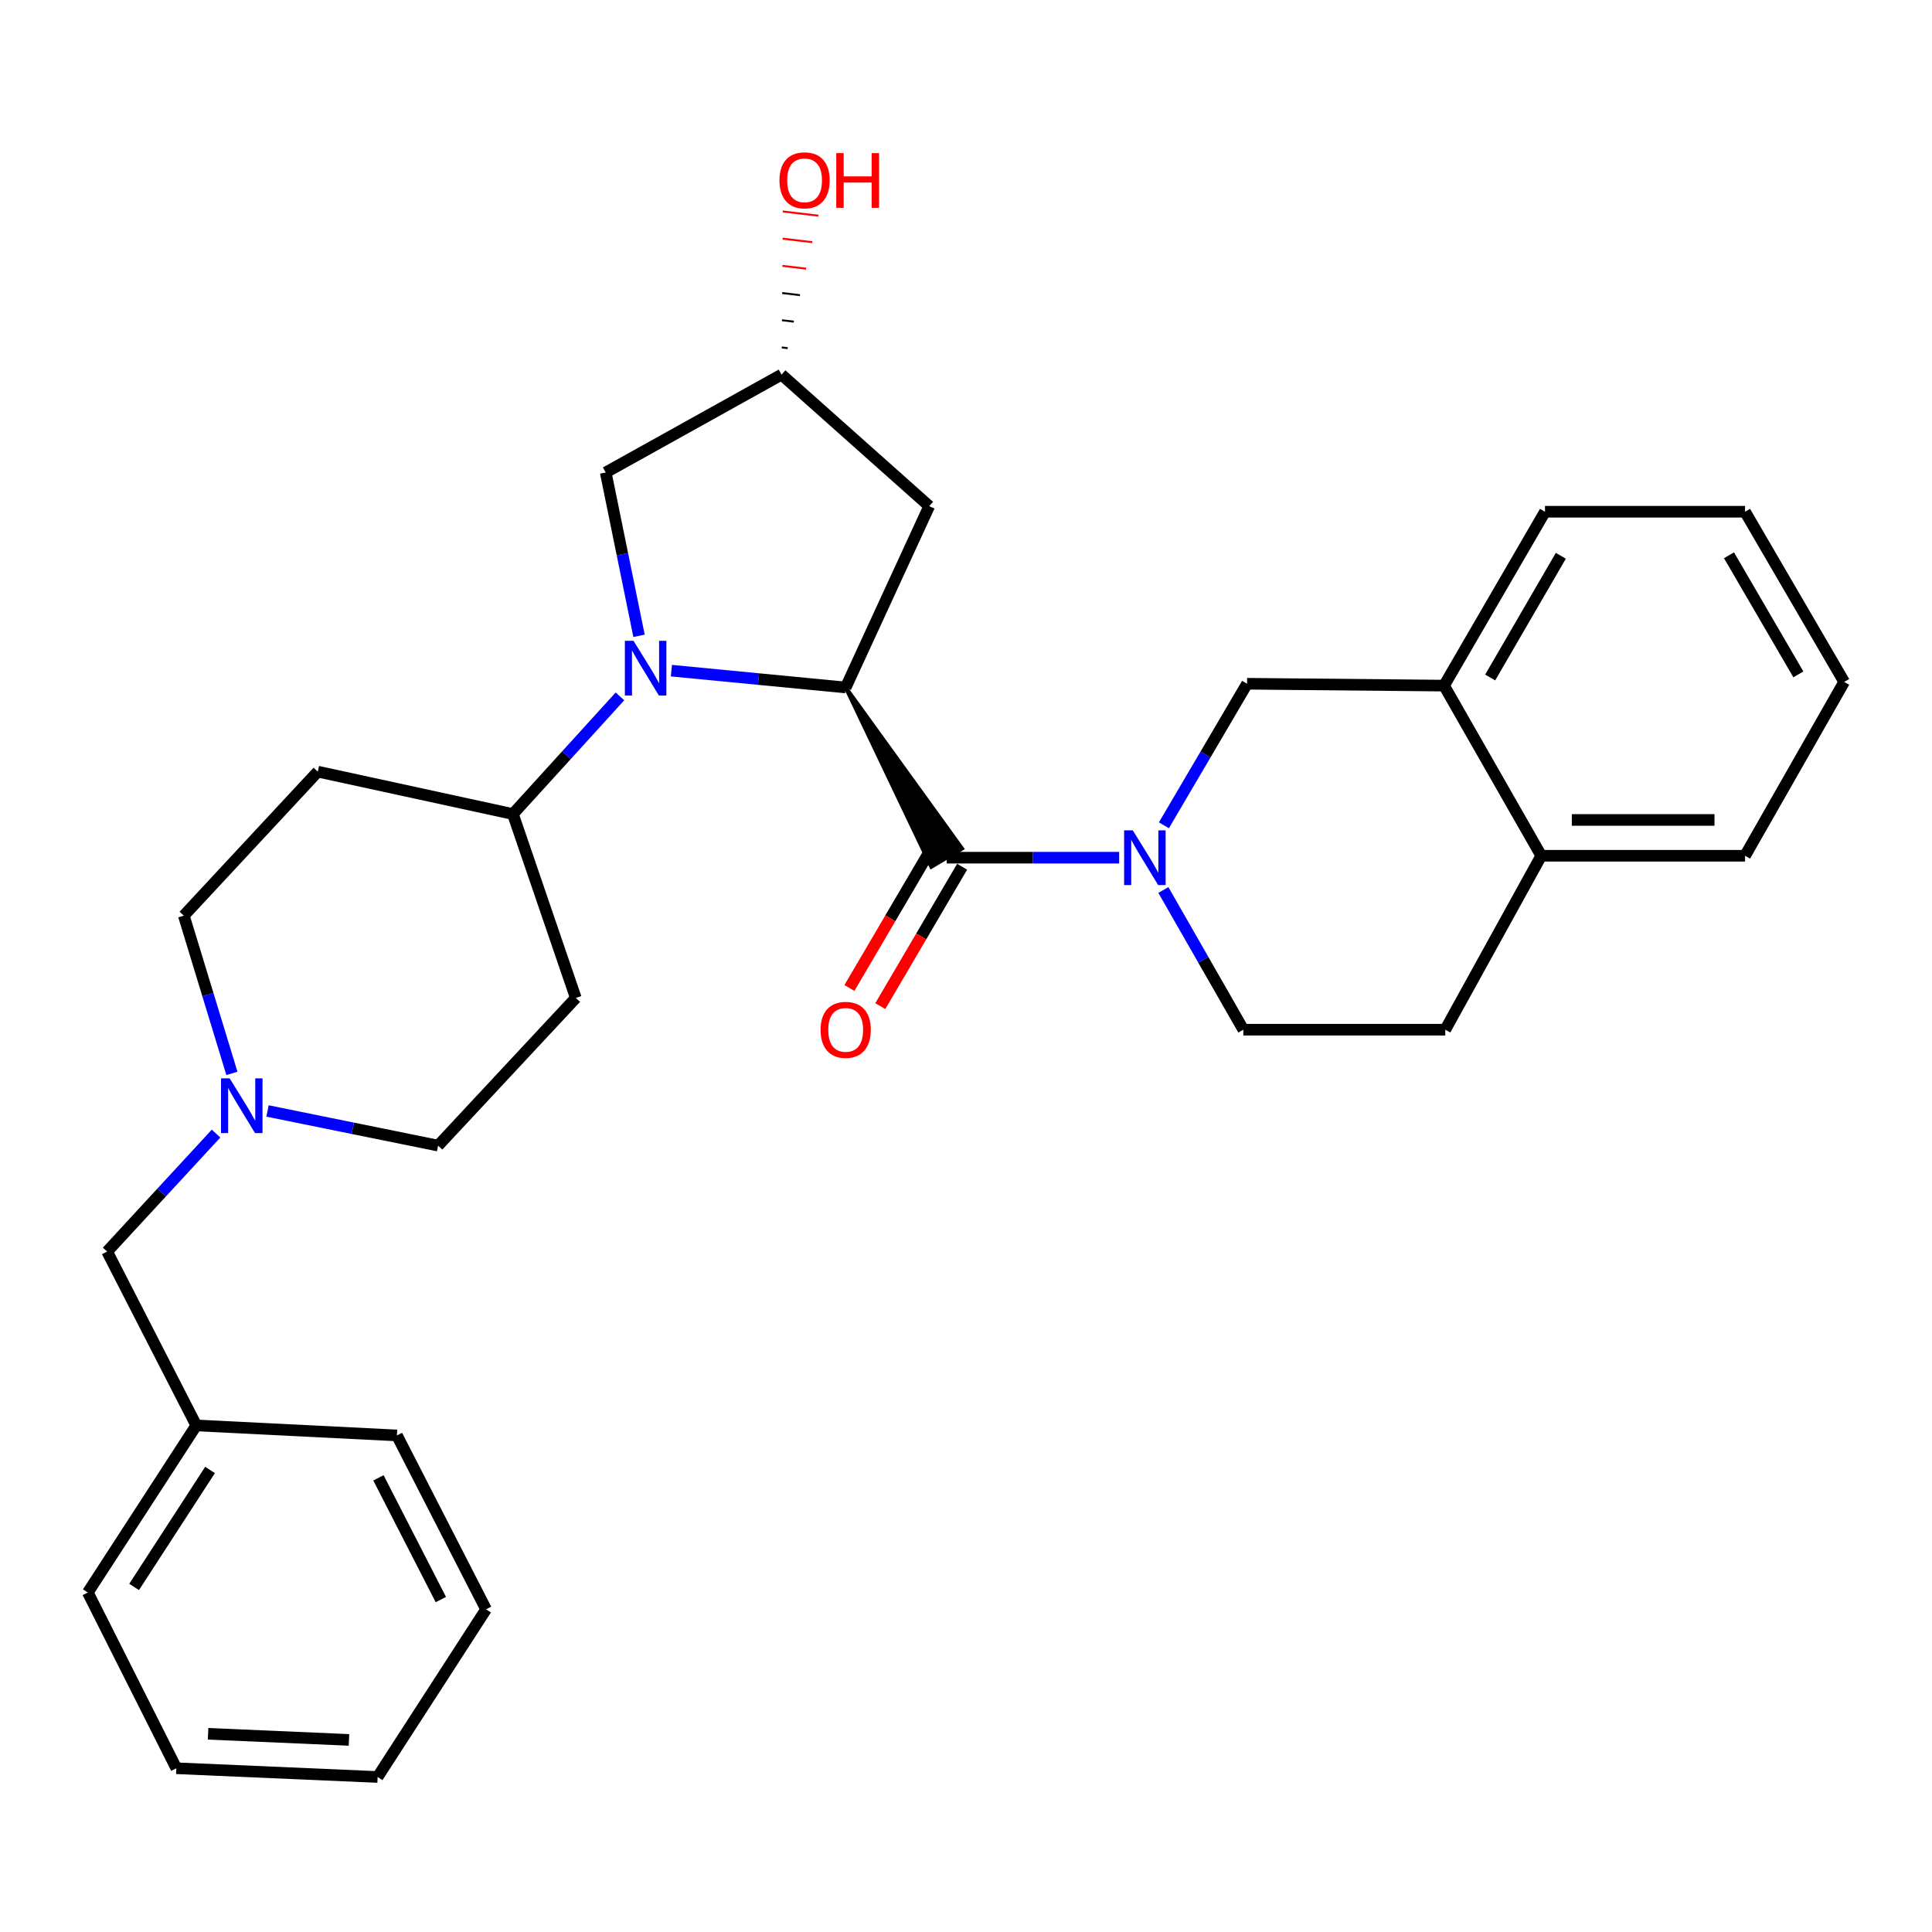 <?xml version='1.0' encoding='iso-8859-1'?>
<svg version='1.1' baseProfile='full'
              xmlns='http://www.w3.org/2000/svg'
                      xmlns:rdkit='http://www.rdkit.org/xml'
                      xmlns:xlink='http://www.w3.org/1999/xlink'
                  xml:space='preserve'
width='1000px' height='1000px' viewBox='0 0 1000 1000'>
<!-- END OF HEADER -->
<rect style='opacity:1.0;fill:#FFFFFF;stroke:none' width='1000' height='1000' x='0' y='0'> </rect>
<path class='bond-0' d='M 347.517,347.132 L 392.622,351.487' style='fill:none;fill-rule:evenodd;stroke:#0000FF;stroke-width:6px;stroke-linecap:butt;stroke-linejoin:miter;stroke-opacity:1' />
<path class='bond-0' d='M 392.622,351.487 L 437.727,355.842' style='fill:none;fill-rule:evenodd;stroke:#000000;stroke-width:6px;stroke-linecap:butt;stroke-linejoin:miter;stroke-opacity:1' />
<path class='bond-5' d='M 320.884,360.453 L 293.181,390.9' style='fill:none;fill-rule:evenodd;stroke:#0000FF;stroke-width:6px;stroke-linecap:butt;stroke-linejoin:miter;stroke-opacity:1' />
<path class='bond-5' d='M 293.181,390.9 L 265.479,421.347' style='fill:none;fill-rule:evenodd;stroke:#000000;stroke-width:6px;stroke-linecap:butt;stroke-linejoin:miter;stroke-opacity:1' />
<path class='bond-7' d='M 330.762,329.1 L 322.142,286.829' style='fill:none;fill-rule:evenodd;stroke:#0000FF;stroke-width:6px;stroke-linecap:butt;stroke-linejoin:miter;stroke-opacity:1' />
<path class='bond-7' d='M 322.142,286.829 L 313.522,244.558' style='fill:none;fill-rule:evenodd;stroke:#000000;stroke-width:6px;stroke-linecap:butt;stroke-linejoin:miter;stroke-opacity:1' />
<path class='bond-1' d='M 437.727,355.842 L 482.033,448.667 L 497.972,439.209 Z' style='fill:#000000;fill-rule:evenodd;fill-opacity:1;stroke:#000000;stroke-width:2px;stroke-linecap:butt;stroke-linejoin:miter;stroke-opacity:1;' />
<path class='bond-4' d='M 437.727,355.842 L 480.962,261.98' style='fill:none;fill-rule:evenodd;stroke:#000000;stroke-width:6px;stroke-linecap:butt;stroke-linejoin:miter;stroke-opacity:1' />
<path class='bond-2' d='M 490.002,443.938 L 534.641,443.938' style='fill:none;fill-rule:evenodd;stroke:#000000;stroke-width:6px;stroke-linecap:butt;stroke-linejoin:miter;stroke-opacity:1' />
<path class='bond-2' d='M 534.641,443.938 L 579.281,443.938' style='fill:none;fill-rule:evenodd;stroke:#0000FF;stroke-width:6px;stroke-linecap:butt;stroke-linejoin:miter;stroke-opacity:1' />
<path class='bond-10' d='M 482.011,439.246 L 460.835,475.312' style='fill:none;fill-rule:evenodd;stroke:#000000;stroke-width:6px;stroke-linecap:butt;stroke-linejoin:miter;stroke-opacity:1' />
<path class='bond-10' d='M 460.835,475.312 L 439.659,511.378' style='fill:none;fill-rule:evenodd;stroke:#FF0000;stroke-width:6px;stroke-linecap:butt;stroke-linejoin:miter;stroke-opacity:1' />
<path class='bond-10' d='M 497.993,448.63 L 476.818,484.696' style='fill:none;fill-rule:evenodd;stroke:#000000;stroke-width:6px;stroke-linecap:butt;stroke-linejoin:miter;stroke-opacity:1' />
<path class='bond-10' d='M 476.818,484.696 L 455.642,520.762' style='fill:none;fill-rule:evenodd;stroke:#FF0000;stroke-width:6px;stroke-linecap:butt;stroke-linejoin:miter;stroke-opacity:1' />
<path class='bond-3' d='M 602.44,427.167 L 623.964,390.537' style='fill:none;fill-rule:evenodd;stroke:#0000FF;stroke-width:6px;stroke-linecap:butt;stroke-linejoin:miter;stroke-opacity:1' />
<path class='bond-3' d='M 623.964,390.537 L 645.488,353.906' style='fill:none;fill-rule:evenodd;stroke:#000000;stroke-width:6px;stroke-linecap:butt;stroke-linejoin:miter;stroke-opacity:1' />
<path class='bond-9' d='M 602.159,460.663 L 622.856,496.817' style='fill:none;fill-rule:evenodd;stroke:#0000FF;stroke-width:6px;stroke-linecap:butt;stroke-linejoin:miter;stroke-opacity:1' />
<path class='bond-9' d='M 622.856,496.817 L 643.553,532.971' style='fill:none;fill-rule:evenodd;stroke:#000000;stroke-width:6px;stroke-linecap:butt;stroke-linejoin:miter;stroke-opacity:1' />
<path class='bond-8' d='M 645.488,353.906 L 747.443,354.874' style='fill:none;fill-rule:evenodd;stroke:#000000;stroke-width:6px;stroke-linecap:butt;stroke-linejoin:miter;stroke-opacity:1' />
<path class='bond-30' d='M 480.962,261.98 L 404.521,193.91' style='fill:none;fill-rule:evenodd;stroke:#000000;stroke-width:6px;stroke-linecap:butt;stroke-linejoin:miter;stroke-opacity:1' />
<path class='bond-11' d='M 265.479,421.347 L 298.036,516.528' style='fill:none;fill-rule:evenodd;stroke:#000000;stroke-width:6px;stroke-linecap:butt;stroke-linejoin:miter;stroke-opacity:1' />
<path class='bond-12' d='M 265.479,421.347 L 164.491,399.396' style='fill:none;fill-rule:evenodd;stroke:#000000;stroke-width:6px;stroke-linecap:butt;stroke-linejoin:miter;stroke-opacity:1' />
<path class='bond-6' d='M 120.038,555.592 L 107.591,514.767' style='fill:none;fill-rule:evenodd;stroke:#0000FF;stroke-width:6px;stroke-linecap:butt;stroke-linejoin:miter;stroke-opacity:1' />
<path class='bond-6' d='M 107.591,514.767 L 95.145,473.942' style='fill:none;fill-rule:evenodd;stroke:#000000;stroke-width:6px;stroke-linecap:butt;stroke-linejoin:miter;stroke-opacity:1' />
<path class='bond-18' d='M 111.83,586.739 L 83.641,617.273' style='fill:none;fill-rule:evenodd;stroke:#0000FF;stroke-width:6px;stroke-linecap:butt;stroke-linejoin:miter;stroke-opacity:1' />
<path class='bond-18' d='M 83.641,617.273 L 55.452,647.807' style='fill:none;fill-rule:evenodd;stroke:#000000;stroke-width:6px;stroke-linecap:butt;stroke-linejoin:miter;stroke-opacity:1' />
<path class='bond-31' d='M 138.471,575.032 L 182.618,584' style='fill:none;fill-rule:evenodd;stroke:#0000FF;stroke-width:6px;stroke-linecap:butt;stroke-linejoin:miter;stroke-opacity:1' />
<path class='bond-31' d='M 182.618,584 L 226.764,592.968' style='fill:none;fill-rule:evenodd;stroke:#000000;stroke-width:6px;stroke-linecap:butt;stroke-linejoin:miter;stroke-opacity:1' />
<path class='bond-14' d='M 313.522,244.558 L 404.521,193.91' style='fill:none;fill-rule:evenodd;stroke:#000000;stroke-width:6px;stroke-linecap:butt;stroke-linejoin:miter;stroke-opacity:1' />
<path class='bond-21' d='M 747.443,354.874 L 799.687,264.873' style='fill:none;fill-rule:evenodd;stroke:#000000;stroke-width:6px;stroke-linecap:butt;stroke-linejoin:miter;stroke-opacity:1' />
<path class='bond-21' d='M 771.309,350.678 L 807.88,287.677' style='fill:none;fill-rule:evenodd;stroke:#000000;stroke-width:6px;stroke-linecap:butt;stroke-linejoin:miter;stroke-opacity:1' />
<path class='bond-32' d='M 747.443,354.874 L 797.752,442.939' style='fill:none;fill-rule:evenodd;stroke:#000000;stroke-width:6px;stroke-linecap:butt;stroke-linejoin:miter;stroke-opacity:1' />
<path class='bond-15' d='M 643.553,532.971 L 748.071,532.971' style='fill:none;fill-rule:evenodd;stroke:#000000;stroke-width:6px;stroke-linecap:butt;stroke-linejoin:miter;stroke-opacity:1' />
<path class='bond-17' d='M 298.036,516.528 L 226.764,592.968' style='fill:none;fill-rule:evenodd;stroke:#000000;stroke-width:6px;stroke-linecap:butt;stroke-linejoin:miter;stroke-opacity:1' />
<path class='bond-16' d='M 164.491,399.396 L 95.145,473.942' style='fill:none;fill-rule:evenodd;stroke:#000000;stroke-width:6px;stroke-linecap:butt;stroke-linejoin:miter;stroke-opacity:1' />
<path class='bond-13' d='M 797.752,442.939 L 748.071,532.971' style='fill:none;fill-rule:evenodd;stroke:#000000;stroke-width:6px;stroke-linecap:butt;stroke-linejoin:miter;stroke-opacity:1' />
<path class='bond-22' d='M 797.752,442.939 L 903.238,442.939' style='fill:none;fill-rule:evenodd;stroke:#000000;stroke-width:6px;stroke-linecap:butt;stroke-linejoin:miter;stroke-opacity:1' />
<path class='bond-22' d='M 813.575,424.405 L 887.415,424.405' style='fill:none;fill-rule:evenodd;stroke:#000000;stroke-width:6px;stroke-linecap:butt;stroke-linejoin:miter;stroke-opacity:1' />
<path class='bond-20' d='M 407.701,180.198 L 404.633,179.834' style='fill:none;fill-rule:evenodd;stroke:#000000;stroke-width:1.0px;stroke-linecap:butt;stroke-linejoin:miter;stroke-opacity:1' />
<path class='bond-20' d='M 410.88,166.485 L 404.745,165.759' style='fill:none;fill-rule:evenodd;stroke:#000000;stroke-width:1.0px;stroke-linecap:butt;stroke-linejoin:miter;stroke-opacity:1' />
<path class='bond-20' d='M 414.06,152.773 L 404.857,151.683' style='fill:none;fill-rule:evenodd;stroke:#000000;stroke-width:1.0px;stroke-linecap:butt;stroke-linejoin:miter;stroke-opacity:1' />
<path class='bond-20' d='M 417.239,139.061 L 404.97,137.607' style='fill:none;fill-rule:evenodd;stroke:#FF0000;stroke-width:1.0px;stroke-linecap:butt;stroke-linejoin:miter;stroke-opacity:1' />
<path class='bond-20' d='M 420.419,125.349 L 405.082,123.532' style='fill:none;fill-rule:evenodd;stroke:#FF0000;stroke-width:1.0px;stroke-linecap:butt;stroke-linejoin:miter;stroke-opacity:1' />
<path class='bond-20' d='M 423.599,111.636 L 405.194,109.456' style='fill:none;fill-rule:evenodd;stroke:#FF0000;stroke-width:1.0px;stroke-linecap:butt;stroke-linejoin:miter;stroke-opacity:1' />
<path class='bond-19' d='M 55.452,647.807 L 101.591,737.797' style='fill:none;fill-rule:evenodd;stroke:#000000;stroke-width:6px;stroke-linecap:butt;stroke-linejoin:miter;stroke-opacity:1' />
<path class='bond-23' d='M 101.591,737.797 L 45.455,824.277' style='fill:none;fill-rule:evenodd;stroke:#000000;stroke-width:6px;stroke-linecap:butt;stroke-linejoin:miter;stroke-opacity:1' />
<path class='bond-23' d='M 108.716,760.86 L 69.421,821.396' style='fill:none;fill-rule:evenodd;stroke:#000000;stroke-width:6px;stroke-linecap:butt;stroke-linejoin:miter;stroke-opacity:1' />
<path class='bond-24' d='M 101.591,737.797 L 205.451,742.977' style='fill:none;fill-rule:evenodd;stroke:#000000;stroke-width:6px;stroke-linecap:butt;stroke-linejoin:miter;stroke-opacity:1' />
<path class='bond-25' d='M 799.687,264.873 L 903.238,264.873' style='fill:none;fill-rule:evenodd;stroke:#000000;stroke-width:6px;stroke-linecap:butt;stroke-linejoin:miter;stroke-opacity:1' />
<path class='bond-26' d='M 903.238,442.939 L 954.545,352.948' style='fill:none;fill-rule:evenodd;stroke:#000000;stroke-width:6px;stroke-linecap:butt;stroke-linejoin:miter;stroke-opacity:1' />
<path class='bond-28' d='M 45.455,824.277 L 91.274,915.246' style='fill:none;fill-rule:evenodd;stroke:#000000;stroke-width:6px;stroke-linecap:butt;stroke-linejoin:miter;stroke-opacity:1' />
<path class='bond-27' d='M 205.451,742.977 L 251.589,832.977' style='fill:none;fill-rule:evenodd;stroke:#000000;stroke-width:6px;stroke-linecap:butt;stroke-linejoin:miter;stroke-opacity:1' />
<path class='bond-27' d='M 195.879,764.931 L 228.175,827.932' style='fill:none;fill-rule:evenodd;stroke:#000000;stroke-width:6px;stroke-linecap:butt;stroke-linejoin:miter;stroke-opacity:1' />
<path class='bond-33' d='M 903.238,264.873 L 954.545,352.948' style='fill:none;fill-rule:evenodd;stroke:#000000;stroke-width:6px;stroke-linecap:butt;stroke-linejoin:miter;stroke-opacity:1' />
<path class='bond-33' d='M 894.92,287.413 L 930.835,349.066' style='fill:none;fill-rule:evenodd;stroke:#000000;stroke-width:6px;stroke-linecap:butt;stroke-linejoin:miter;stroke-opacity:1' />
<path class='bond-29' d='M 251.589,832.977 L 195.453,919.766' style='fill:none;fill-rule:evenodd;stroke:#000000;stroke-width:6px;stroke-linecap:butt;stroke-linejoin:miter;stroke-opacity:1' />
<path class='bond-34' d='M 91.274,915.246 L 195.453,919.766' style='fill:none;fill-rule:evenodd;stroke:#000000;stroke-width:6px;stroke-linecap:butt;stroke-linejoin:miter;stroke-opacity:1' />
<path class='bond-34' d='M 107.704,897.408 L 180.629,900.572' style='fill:none;fill-rule:evenodd;stroke:#000000;stroke-width:6px;stroke-linecap:butt;stroke-linejoin:miter;stroke-opacity:1' />
<path  class='atom-0' d='M 327.916 331.684
L 337.196 346.684
Q 338.116 348.164, 339.596 350.844
Q 341.076 353.524, 341.156 353.684
L 341.156 331.684
L 344.916 331.684
L 344.916 360.004
L 341.036 360.004
L 331.076 343.604
Q 329.916 341.684, 328.676 339.484
Q 327.476 337.284, 327.116 336.604
L 327.116 360.004
L 323.436 360.004
L 323.436 331.684
L 327.916 331.684
' fill='#0000FF'/>
<path  class='atom-3' d='M 586.325 429.778
L 595.605 444.778
Q 596.525 446.258, 598.005 448.938
Q 599.485 451.618, 599.565 451.778
L 599.565 429.778
L 603.325 429.778
L 603.325 458.098
L 599.445 458.098
L 589.485 441.698
Q 588.325 439.778, 587.085 437.578
Q 585.885 435.378, 585.525 434.698
L 585.525 458.098
L 581.845 458.098
L 581.845 429.778
L 586.325 429.778
' fill='#0000FF'/>
<path  class='atom-7' d='M 118.878 558.164
L 128.158 573.164
Q 129.078 574.644, 130.558 577.324
Q 132.038 580.004, 132.118 580.164
L 132.118 558.164
L 135.878 558.164
L 135.878 586.484
L 131.998 586.484
L 122.038 570.084
Q 120.878 568.164, 119.638 565.964
Q 118.438 563.764, 118.078 563.084
L 118.078 586.484
L 114.398 586.484
L 114.398 558.164
L 118.878 558.164
' fill='#0000FF'/>
<path  class='atom-11' d='M 424.727 533.051
Q 424.727 526.251, 428.087 522.451
Q 431.447 518.651, 437.727 518.651
Q 444.007 518.651, 447.367 522.451
Q 450.727 526.251, 450.727 533.051
Q 450.727 539.931, 447.327 543.851
Q 443.927 547.731, 437.727 547.731
Q 431.487 547.731, 428.087 543.851
Q 424.727 539.971, 424.727 533.051
M 437.727 544.531
Q 442.047 544.531, 444.367 541.651
Q 446.727 538.731, 446.727 533.051
Q 446.727 527.491, 444.367 524.691
Q 442.047 521.851, 437.727 521.851
Q 433.407 521.851, 431.047 524.651
Q 428.727 527.451, 428.727 533.051
Q 428.727 538.771, 431.047 541.651
Q 433.407 544.531, 437.727 544.531
' fill='#FF0000'/>
<path  class='atom-21' d='M 403.445 93.332
Q 403.445 86.532, 406.805 82.732
Q 410.165 78.932, 416.445 78.932
Q 422.725 78.932, 426.085 82.732
Q 429.445 86.532, 429.445 93.332
Q 429.445 100.212, 426.045 104.132
Q 422.645 108.012, 416.445 108.012
Q 410.205 108.012, 406.805 104.132
Q 403.445 100.252, 403.445 93.332
M 416.445 104.812
Q 420.765 104.812, 423.085 101.932
Q 425.445 99.012, 425.445 93.332
Q 425.445 87.772, 423.085 84.972
Q 420.765 82.132, 416.445 82.132
Q 412.125 82.132, 409.765 84.932
Q 407.445 87.732, 407.445 93.332
Q 407.445 99.052, 409.765 101.932
Q 412.125 104.812, 416.445 104.812
' fill='#FF0000'/>
<path  class='atom-21' d='M 432.845 79.252
L 436.685 79.252
L 436.685 91.292
L 451.165 91.292
L 451.165 79.252
L 455.005 79.252
L 455.005 107.572
L 451.165 107.572
L 451.165 94.492
L 436.685 94.492
L 436.685 107.572
L 432.845 107.572
L 432.845 79.252
' fill='#FF0000'/>
</svg>
